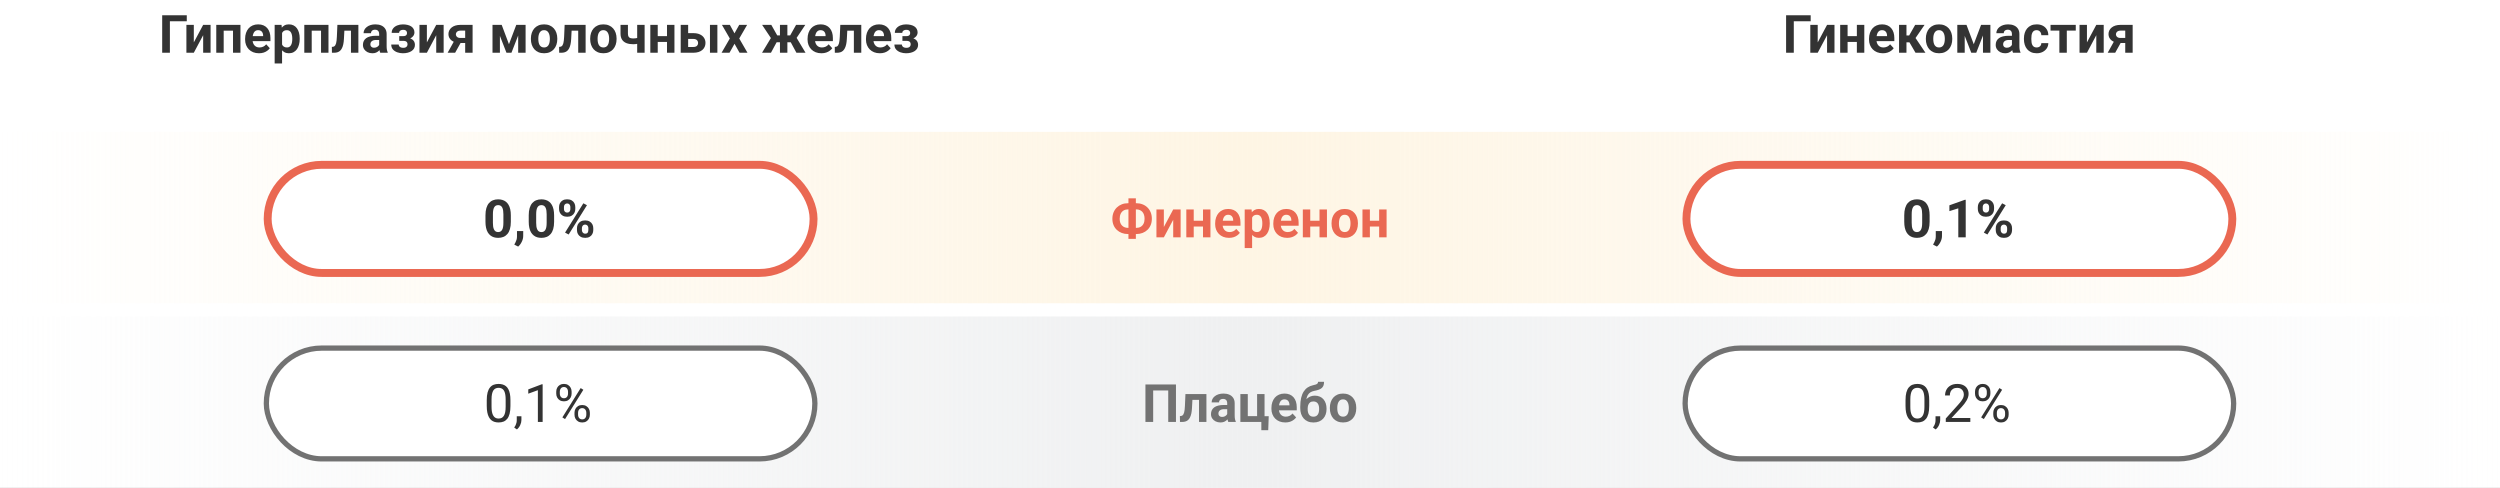 <svg width="948" height="185" viewBox="0 0 948 185" fill="none" xmlns="http://www.w3.org/2000/svg">
<rect x="0" y="0" width="948" height="185" fill="#808080" stroke="none"/>
<g clip-path="url(#clip0_3950_2887)">
<rect width="948" height="185" fill="white"/>
<rect y="50" width="948" height="65" fill="url(#paint0_linear_3950_2887)"/>
<rect y="120" width="948" height="65" fill="url(#paint1_linear_3950_2887)"/>
<rect x="101.5" y="62.5" width="207" height="41" rx="20.5" fill="white" stroke="#EA6852" stroke-width="3"/>
<rect x="639.5" y="62.5" width="207" height="41" rx="20.5" fill="white" stroke="#EA6852" stroke-width="3"/>
<rect x="101" y="132" width="208" height="42" rx="21" fill="white" stroke="#727272" stroke-width="2"/>
<rect x="639" y="132" width="208" height="42" rx="21" fill="white" stroke="#727272" stroke-width="2"/>
<path d="M70.828 5.781V8.076H64.422V20H61.502V5.781H70.828ZM73.494 16.074L77.039 9.434H79.852V20H77.039V13.35L73.494 20H70.682V9.434H73.494V16.074ZM89.129 9.434V11.641H84.012V9.434H89.129ZM84.822 9.434V20H82.01V9.434H84.822ZM91.18 9.434V20H88.357V9.434H91.18ZM98.211 20.195C97.391 20.195 96.655 20.065 96.004 19.805C95.353 19.538 94.799 19.17 94.344 18.701C93.894 18.232 93.549 17.689 93.309 17.07C93.068 16.445 92.947 15.781 92.947 15.078V14.688C92.947 13.887 93.061 13.154 93.289 12.49C93.517 11.826 93.842 11.25 94.266 10.762C94.695 10.273 95.216 9.899 95.828 9.639C96.44 9.372 97.13 9.238 97.898 9.238C98.647 9.238 99.311 9.362 99.891 9.609C100.47 9.857 100.955 10.208 101.346 10.664C101.743 11.12 102.042 11.667 102.244 12.305C102.446 12.936 102.547 13.639 102.547 14.414V15.586H94.148V13.711H99.783V13.496C99.783 13.105 99.712 12.757 99.568 12.451C99.432 12.139 99.223 11.891 98.943 11.709C98.663 11.527 98.305 11.435 97.869 11.435C97.498 11.435 97.179 11.517 96.912 11.68C96.645 11.842 96.427 12.07 96.258 12.363C96.095 12.656 95.971 13.001 95.887 13.398C95.809 13.789 95.769 14.219 95.769 14.688V15.078C95.769 15.501 95.828 15.892 95.945 16.25C96.069 16.608 96.242 16.917 96.463 17.178C96.691 17.438 96.964 17.64 97.283 17.783C97.609 17.926 97.977 17.998 98.387 17.998C98.894 17.998 99.367 17.9 99.803 17.705C100.245 17.503 100.626 17.201 100.945 16.797L102.312 18.281C102.091 18.6 101.788 18.906 101.404 19.199C101.027 19.492 100.571 19.733 100.037 19.922C99.503 20.104 98.894 20.195 98.211 20.195ZM106.961 11.465V24.062H104.148V9.434H106.756L106.961 11.465ZM113.65 14.6V14.805C113.65 15.573 113.559 16.286 113.377 16.943C113.201 17.601 112.941 18.174 112.596 18.662C112.251 19.144 111.821 19.521 111.307 19.795C110.799 20.062 110.213 20.195 109.549 20.195C108.904 20.195 108.344 20.065 107.869 19.805C107.394 19.544 106.993 19.18 106.668 18.711C106.349 18.236 106.092 17.686 105.896 17.061C105.701 16.436 105.551 15.765 105.447 15.049V14.512C105.551 13.743 105.701 13.04 105.896 12.402C106.092 11.758 106.349 11.201 106.668 10.732C106.993 10.257 107.391 9.889 107.859 9.629C108.335 9.368 108.891 9.238 109.529 9.238C110.2 9.238 110.789 9.365 111.297 9.619C111.811 9.873 112.241 10.238 112.586 10.713C112.938 11.188 113.201 11.755 113.377 12.412C113.559 13.07 113.65 13.799 113.65 14.6ZM110.828 14.805V14.6C110.828 14.15 110.789 13.737 110.711 13.359C110.639 12.975 110.522 12.64 110.359 12.354C110.203 12.067 109.995 11.846 109.734 11.69C109.48 11.527 109.171 11.445 108.807 11.445C108.423 11.445 108.094 11.507 107.82 11.631C107.553 11.755 107.335 11.934 107.166 12.168C106.997 12.402 106.87 12.682 106.785 13.008C106.701 13.333 106.648 13.701 106.629 14.111V15.469C106.661 15.95 106.753 16.384 106.902 16.768C107.052 17.145 107.283 17.445 107.596 17.666C107.908 17.887 108.318 17.998 108.826 17.998C109.197 17.998 109.51 17.917 109.764 17.754C110.018 17.585 110.223 17.354 110.379 17.061C110.542 16.768 110.656 16.429 110.721 16.045C110.792 15.661 110.828 15.247 110.828 14.805ZM122.508 9.434V11.641H117.391V9.434H122.508ZM118.201 9.434V20H115.389V9.434H118.201ZM124.559 9.434V20H121.736V9.434H124.559ZM133.836 9.434V11.641H128.641V9.434H133.836ZM135.896 9.434V20H133.084V9.434H135.896ZM127.938 9.434H130.701L130.418 14.766C130.379 15.527 130.298 16.198 130.174 16.777C130.05 17.357 129.884 17.852 129.676 18.262C129.474 18.672 129.23 19.007 128.943 19.268C128.663 19.521 128.335 19.707 127.957 19.824C127.586 19.941 127.176 20 126.727 20H125.867L125.838 17.783L126.199 17.744C126.408 17.725 126.59 17.666 126.746 17.568C126.909 17.464 127.046 17.318 127.156 17.129C127.273 16.934 127.371 16.689 127.449 16.396C127.527 16.097 127.589 15.745 127.635 15.342C127.687 14.938 127.723 14.473 127.742 13.945L127.938 9.434ZM143.777 17.617V12.91C143.777 12.572 143.722 12.282 143.611 12.041C143.501 11.794 143.328 11.602 143.094 11.465C142.866 11.328 142.57 11.26 142.205 11.26C141.893 11.26 141.622 11.315 141.395 11.426C141.167 11.53 140.991 11.683 140.867 11.885C140.743 12.08 140.682 12.311 140.682 12.578H137.869C137.869 12.129 137.973 11.703 138.182 11.299C138.39 10.895 138.693 10.54 139.09 10.234C139.487 9.922 139.959 9.678 140.506 9.502C141.059 9.326 141.678 9.238 142.361 9.238C143.182 9.238 143.911 9.375 144.549 9.648C145.187 9.922 145.688 10.332 146.053 10.879C146.424 11.426 146.609 12.109 146.609 12.93V17.451C146.609 18.031 146.645 18.506 146.717 18.877C146.788 19.241 146.893 19.561 147.029 19.834V20H144.188C144.051 19.713 143.947 19.355 143.875 18.926C143.81 18.49 143.777 18.053 143.777 17.617ZM144.148 13.565L144.168 15.156H142.596C142.225 15.156 141.902 15.199 141.629 15.283C141.355 15.368 141.131 15.488 140.955 15.645C140.779 15.794 140.649 15.97 140.564 16.172C140.486 16.374 140.447 16.595 140.447 16.836C140.447 17.077 140.503 17.295 140.613 17.49C140.724 17.679 140.883 17.829 141.092 17.939C141.3 18.044 141.544 18.096 141.824 18.096C142.247 18.096 142.615 18.011 142.928 17.842C143.24 17.672 143.481 17.464 143.65 17.217C143.826 16.969 143.917 16.735 143.924 16.514L144.666 17.705C144.562 17.972 144.419 18.249 144.236 18.535C144.061 18.822 143.836 19.092 143.562 19.346C143.289 19.593 142.96 19.798 142.576 19.961C142.192 20.117 141.736 20.195 141.209 20.195C140.538 20.195 139.93 20.062 139.383 19.795C138.842 19.521 138.413 19.147 138.094 18.672C137.781 18.19 137.625 17.643 137.625 17.031C137.625 16.478 137.729 15.986 137.938 15.557C138.146 15.127 138.452 14.766 138.855 14.473C139.266 14.173 139.777 13.949 140.389 13.799C141.001 13.643 141.71 13.565 142.518 13.565H144.148ZM153.484 14.961H151.395V13.701H152.889C153.24 13.701 153.52 13.652 153.729 13.555C153.943 13.457 154.096 13.32 154.188 13.145C154.285 12.962 154.334 12.757 154.334 12.529C154.334 12.328 154.292 12.135 154.207 11.953C154.129 11.764 153.986 11.611 153.777 11.494C153.576 11.37 153.289 11.309 152.918 11.309C152.612 11.309 152.339 11.354 152.098 11.445C151.863 11.537 151.678 11.67 151.541 11.846C151.411 12.015 151.346 12.22 151.346 12.461H148.523C148.523 11.79 148.715 11.217 149.1 10.742C149.484 10.26 149.998 9.893 150.643 9.639C151.287 9.378 151.993 9.248 152.762 9.248C153.432 9.248 154.038 9.316 154.578 9.453C155.118 9.583 155.581 9.779 155.965 10.039C156.349 10.3 156.642 10.622 156.844 11.006C157.052 11.383 157.156 11.823 157.156 12.324C157.156 12.682 157.072 13.021 156.902 13.34C156.733 13.659 156.489 13.942 156.17 14.19C155.851 14.43 155.464 14.619 155.008 14.756C154.559 14.893 154.051 14.961 153.484 14.961ZM151.395 14.258H153.484C154.116 14.258 154.669 14.32 155.145 14.443C155.626 14.56 156.03 14.736 156.355 14.971C156.681 15.205 156.925 15.495 157.088 15.84C157.257 16.178 157.342 16.569 157.342 17.012C157.342 17.513 157.231 17.962 157.01 18.359C156.788 18.75 156.473 19.082 156.062 19.355C155.652 19.629 155.167 19.837 154.607 19.98C154.048 20.124 153.432 20.195 152.762 20.195C152.046 20.195 151.349 20.078 150.672 19.844C149.995 19.609 149.438 19.248 149.002 18.76C148.572 18.271 148.357 17.643 148.357 16.875H151.18C151.18 17.096 151.245 17.305 151.375 17.5C151.505 17.695 151.701 17.852 151.961 17.969C152.221 18.079 152.544 18.135 152.928 18.135C153.312 18.135 153.621 18.073 153.855 17.949C154.09 17.826 154.259 17.663 154.363 17.461C154.474 17.253 154.529 17.038 154.529 16.816C154.529 16.504 154.467 16.25 154.344 16.055C154.227 15.859 154.044 15.716 153.797 15.625C153.556 15.534 153.253 15.488 152.889 15.488H151.395V14.258ZM161.873 16.074L165.418 9.434H168.23V20H165.418V13.35L161.873 20H159.061V9.434H161.873V16.074ZM172.674 14.727H175.525L172.586 20H169.744L172.674 14.727ZM174.568 9.434H179.207V20H176.395V11.611H174.568C174.184 11.611 173.865 11.683 173.611 11.826C173.357 11.963 173.169 12.142 173.045 12.363C172.928 12.578 172.869 12.8 172.869 13.027C172.869 13.249 172.928 13.463 173.045 13.672C173.162 13.88 173.344 14.053 173.592 14.19C173.839 14.326 174.148 14.395 174.52 14.395H177.439V16.309H174.52C173.823 16.309 173.198 16.224 172.645 16.055C172.098 15.885 171.629 15.651 171.238 15.352C170.854 15.046 170.558 14.691 170.35 14.287C170.148 13.877 170.047 13.428 170.047 12.94C170.047 12.432 170.151 11.966 170.359 11.543C170.568 11.12 170.867 10.749 171.258 10.43C171.648 10.111 172.12 9.867 172.674 9.697C173.234 9.521 173.865 9.434 174.568 9.434ZM192.996 16.768L195.77 9.434H198.064L193.943 20H192.049L187.947 9.434H190.242L192.996 16.768ZM189.568 9.434V20H186.756V9.434H189.568ZM196.492 20V9.434H199.305V20H196.492ZM201.316 14.824V14.619C201.316 13.844 201.427 13.132 201.648 12.48C201.87 11.823 202.192 11.253 202.615 10.771C203.038 10.29 203.559 9.915 204.178 9.648C204.796 9.375 205.506 9.238 206.307 9.238C207.107 9.238 207.82 9.375 208.445 9.648C209.07 9.915 209.594 10.29 210.018 10.771C210.447 11.253 210.773 11.823 210.994 12.48C211.215 13.132 211.326 13.844 211.326 14.619V14.824C211.326 15.592 211.215 16.305 210.994 16.963C210.773 17.614 210.447 18.184 210.018 18.672C209.594 19.154 209.074 19.528 208.455 19.795C207.837 20.062 207.127 20.195 206.326 20.195C205.525 20.195 204.812 20.062 204.188 19.795C203.569 19.528 203.045 19.154 202.615 18.672C202.192 18.184 201.87 17.614 201.648 16.963C201.427 16.305 201.316 15.592 201.316 14.824ZM204.129 14.619V14.824C204.129 15.267 204.168 15.68 204.246 16.064C204.324 16.449 204.448 16.787 204.617 17.08C204.793 17.366 205.021 17.591 205.301 17.754C205.581 17.917 205.923 17.998 206.326 17.998C206.717 17.998 207.052 17.917 207.332 17.754C207.612 17.591 207.837 17.366 208.006 17.08C208.175 16.787 208.299 16.449 208.377 16.064C208.462 15.68 208.504 15.267 208.504 14.824V14.619C208.504 14.19 208.462 13.786 208.377 13.408C208.299 13.024 208.172 12.685 207.996 12.393C207.827 12.093 207.602 11.859 207.322 11.69C207.042 11.52 206.704 11.435 206.307 11.435C205.91 11.435 205.571 11.52 205.291 11.69C205.018 11.859 204.793 12.093 204.617 12.393C204.448 12.685 204.324 13.024 204.246 13.408C204.168 13.786 204.129 14.19 204.129 14.619ZM220.008 9.434V11.641H214.812V9.434H220.008ZM222.068 9.434V20H219.256V9.434H222.068ZM214.109 9.434H216.873L216.59 14.766C216.551 15.527 216.469 16.198 216.346 16.777C216.222 17.357 216.056 17.852 215.848 18.262C215.646 18.672 215.402 19.007 215.115 19.268C214.835 19.521 214.507 19.707 214.129 19.824C213.758 19.941 213.348 20 212.898 20H212.039L212.01 17.783L212.371 17.744C212.579 17.725 212.762 17.666 212.918 17.568C213.081 17.464 213.217 17.318 213.328 17.129C213.445 16.934 213.543 16.689 213.621 16.396C213.699 16.097 213.761 15.745 213.807 15.342C213.859 14.938 213.895 14.473 213.914 13.945L214.109 9.434ZM223.797 14.824V14.619C223.797 13.844 223.908 13.132 224.129 12.48C224.35 11.823 224.673 11.253 225.096 10.771C225.519 10.29 226.04 9.915 226.658 9.648C227.277 9.375 227.986 9.238 228.787 9.238C229.588 9.238 230.301 9.375 230.926 9.648C231.551 9.915 232.075 10.29 232.498 10.771C232.928 11.253 233.253 11.823 233.475 12.48C233.696 13.132 233.807 13.844 233.807 14.619V14.824C233.807 15.592 233.696 16.305 233.475 16.963C233.253 17.614 232.928 18.184 232.498 18.672C232.075 19.154 231.554 19.528 230.936 19.795C230.317 20.062 229.607 20.195 228.807 20.195C228.006 20.195 227.293 20.062 226.668 19.795C226.049 19.528 225.525 19.154 225.096 18.672C224.673 18.184 224.35 17.614 224.129 16.963C223.908 16.305 223.797 15.592 223.797 14.824ZM226.609 14.619V14.824C226.609 15.267 226.648 15.68 226.727 16.064C226.805 16.449 226.928 16.787 227.098 17.08C227.273 17.366 227.501 17.591 227.781 17.754C228.061 17.917 228.403 17.998 228.807 17.998C229.197 17.998 229.533 17.917 229.812 17.754C230.092 17.591 230.317 17.366 230.486 17.08C230.656 16.787 230.779 16.449 230.857 16.064C230.942 15.68 230.984 15.267 230.984 14.824V14.619C230.984 14.19 230.942 13.786 230.857 13.408C230.779 13.024 230.652 12.685 230.477 12.393C230.307 12.093 230.083 11.859 229.803 11.69C229.523 11.52 229.184 11.435 228.787 11.435C228.39 11.435 228.051 11.52 227.771 11.69C227.498 11.859 227.273 12.093 227.098 12.393C226.928 12.685 226.805 13.024 226.727 13.408C226.648 13.786 226.609 14.19 226.609 14.619ZM244.441 9.434V20H241.619V9.434H244.441ZM243.113 13.955V16.152C242.898 16.263 242.622 16.367 242.283 16.465C241.945 16.562 241.587 16.641 241.209 16.699C240.838 16.751 240.493 16.777 240.174 16.777C239.158 16.777 238.286 16.637 237.557 16.357C236.834 16.078 236.277 15.638 235.887 15.039C235.496 14.44 235.301 13.672 235.301 12.734V9.424H238.113V12.734C238.113 13.21 238.185 13.584 238.328 13.857C238.471 14.124 238.693 14.313 238.992 14.424C239.298 14.528 239.692 14.58 240.174 14.58C240.512 14.58 240.841 14.554 241.16 14.502C241.479 14.45 241.798 14.378 242.117 14.287C242.436 14.196 242.768 14.085 243.113 13.955ZM253.846 13.701V15.889H248.475V13.701H253.846ZM249.412 9.434V20H246.6V9.434H249.412ZM255.75 9.434V20H252.928V9.434H255.75ZM259.881 12.568H262.947C263.911 12.568 264.731 12.728 265.408 13.047C266.092 13.359 266.613 13.796 266.971 14.355C267.335 14.915 267.518 15.563 267.518 16.299C267.518 16.833 267.413 17.328 267.205 17.783C267.003 18.232 266.707 18.623 266.316 18.955C265.926 19.287 265.447 19.544 264.881 19.727C264.314 19.909 263.67 20 262.947 20H258.123V9.434H260.945V17.812H262.947C263.37 17.812 263.709 17.744 263.963 17.607C264.223 17.464 264.412 17.279 264.529 17.051C264.653 16.823 264.715 16.576 264.715 16.309C264.715 16.029 264.653 15.775 264.529 15.547C264.412 15.312 264.223 15.124 263.963 14.98C263.709 14.837 263.37 14.766 262.947 14.766H259.881V12.568ZM272.029 9.434V20H269.217V9.434H272.029ZM276.766 9.434L278.514 12.646L280.311 9.434H283.309L280.32 14.6L283.445 20H280.438L278.533 16.602L276.629 20H273.621L276.746 14.6L273.758 9.434H276.766ZM293.387 16.016L288.992 9.434H292.479L294.725 13.418H296.746L296.404 16.016H293.387ZM294.764 15.537L292.352 20H288.963L292.469 14.18L294.764 15.537ZM298.572 9.434V20H295.76V9.434H298.572ZM305.369 9.434L300.975 16.016H297.957L297.615 13.418H299.637L301.873 9.434H305.369ZM302 20L299.588 15.537L301.971 14.18L305.457 20H302ZM311.492 20.195C310.672 20.195 309.936 20.065 309.285 19.805C308.634 19.538 308.081 19.17 307.625 18.701C307.176 18.232 306.831 17.689 306.59 17.07C306.349 16.445 306.229 15.781 306.229 15.078V14.688C306.229 13.887 306.342 13.154 306.57 12.49C306.798 11.826 307.124 11.25 307.547 10.762C307.977 10.273 308.497 9.899 309.109 9.639C309.721 9.372 310.411 9.238 311.18 9.238C311.928 9.238 312.592 9.362 313.172 9.609C313.751 9.857 314.236 10.208 314.627 10.664C315.024 11.12 315.324 11.667 315.525 12.305C315.727 12.936 315.828 13.639 315.828 14.414V15.586H307.43V13.711H313.064V13.496C313.064 13.105 312.993 12.757 312.85 12.451C312.713 12.139 312.505 11.891 312.225 11.709C311.945 11.527 311.587 11.435 311.15 11.435C310.779 11.435 310.46 11.517 310.193 11.68C309.926 11.842 309.708 12.07 309.539 12.363C309.376 12.656 309.253 13.001 309.168 13.398C309.09 13.789 309.051 14.219 309.051 14.688V15.078C309.051 15.501 309.109 15.892 309.227 16.25C309.35 16.608 309.523 16.917 309.744 17.178C309.972 17.438 310.245 17.64 310.564 17.783C310.89 17.926 311.258 17.998 311.668 17.998C312.176 17.998 312.648 17.9 313.084 17.705C313.527 17.503 313.908 17.201 314.227 16.797L315.594 18.281C315.372 18.6 315.07 18.906 314.686 19.199C314.308 19.492 313.852 19.733 313.318 19.922C312.785 20.104 312.176 20.195 311.492 20.195ZM324.539 9.434V11.641H319.344V9.434H324.539ZM326.6 9.434V20H323.787V9.434H326.6ZM318.641 9.434H321.404L321.121 14.766C321.082 15.527 321.001 16.198 320.877 16.777C320.753 17.357 320.587 17.852 320.379 18.262C320.177 18.672 319.933 19.007 319.646 19.268C319.367 19.521 319.038 19.707 318.66 19.824C318.289 19.941 317.879 20 317.43 20H316.57L316.541 17.783L316.902 17.744C317.111 17.725 317.293 17.666 317.449 17.568C317.612 17.464 317.749 17.318 317.859 17.129C317.977 16.934 318.074 16.689 318.152 16.396C318.23 16.097 318.292 15.745 318.338 15.342C318.39 14.938 318.426 14.473 318.445 13.945L318.641 9.434ZM333.641 20.195C332.82 20.195 332.085 20.065 331.434 19.805C330.783 19.538 330.229 19.17 329.773 18.701C329.324 18.232 328.979 17.689 328.738 17.07C328.497 16.445 328.377 15.781 328.377 15.078V14.688C328.377 13.887 328.491 13.154 328.719 12.49C328.947 11.826 329.272 11.25 329.695 10.762C330.125 10.273 330.646 9.899 331.258 9.639C331.87 9.372 332.56 9.238 333.328 9.238C334.077 9.238 334.741 9.362 335.32 9.609C335.9 9.857 336.385 10.208 336.775 10.664C337.173 11.12 337.472 11.667 337.674 12.305C337.876 12.936 337.977 13.639 337.977 14.414V15.586H329.578V13.711H335.213V13.496C335.213 13.105 335.141 12.757 334.998 12.451C334.861 12.139 334.653 11.891 334.373 11.709C334.093 11.527 333.735 11.435 333.299 11.435C332.928 11.435 332.609 11.517 332.342 11.68C332.075 11.842 331.857 12.07 331.688 12.363C331.525 12.656 331.401 13.001 331.316 13.398C331.238 13.789 331.199 14.219 331.199 14.688V15.078C331.199 15.501 331.258 15.892 331.375 16.25C331.499 16.608 331.671 16.917 331.893 17.178C332.12 17.438 332.394 17.64 332.713 17.783C333.038 17.926 333.406 17.998 333.816 17.998C334.324 17.998 334.796 17.9 335.232 17.705C335.675 17.503 336.056 17.201 336.375 16.797L337.742 18.281C337.521 18.6 337.218 18.906 336.834 19.199C336.456 19.492 336.001 19.733 335.467 19.922C334.933 20.104 334.324 20.195 333.641 20.195ZM344.285 14.961H342.195V13.701H343.689C344.041 13.701 344.321 13.652 344.529 13.555C344.744 13.457 344.897 13.32 344.988 13.145C345.086 12.962 345.135 12.757 345.135 12.529C345.135 12.328 345.092 12.135 345.008 11.953C344.93 11.764 344.786 11.611 344.578 11.494C344.376 11.37 344.09 11.309 343.719 11.309C343.413 11.309 343.139 11.354 342.898 11.445C342.664 11.537 342.479 11.67 342.342 11.846C342.212 12.015 342.146 12.22 342.146 12.461H339.324C339.324 11.79 339.516 11.217 339.9 10.742C340.285 10.26 340.799 9.893 341.443 9.639C342.088 9.378 342.794 9.248 343.562 9.248C344.233 9.248 344.839 9.316 345.379 9.453C345.919 9.583 346.382 9.779 346.766 10.039C347.15 10.3 347.443 10.622 347.645 11.006C347.853 11.383 347.957 11.823 347.957 12.324C347.957 12.682 347.872 13.021 347.703 13.34C347.534 13.659 347.29 13.942 346.971 14.19C346.652 14.43 346.264 14.619 345.809 14.756C345.359 14.893 344.852 14.961 344.285 14.961ZM342.195 14.258H344.285C344.917 14.258 345.47 14.32 345.945 14.443C346.427 14.56 346.831 14.736 347.156 14.971C347.482 15.205 347.726 15.495 347.889 15.84C348.058 16.178 348.143 16.569 348.143 17.012C348.143 17.513 348.032 17.962 347.811 18.359C347.589 18.75 347.273 19.082 346.863 19.355C346.453 19.629 345.968 19.837 345.408 19.98C344.848 20.124 344.233 20.195 343.562 20.195C342.846 20.195 342.15 20.078 341.473 19.844C340.796 19.609 340.239 19.248 339.803 18.76C339.373 18.271 339.158 17.643 339.158 16.875H341.98C341.98 17.096 342.046 17.305 342.176 17.5C342.306 17.695 342.501 17.852 342.762 17.969C343.022 18.079 343.344 18.135 343.729 18.135C344.113 18.135 344.422 18.073 344.656 17.949C344.891 17.826 345.06 17.663 345.164 17.461C345.275 17.253 345.33 17.038 345.33 16.816C345.33 16.504 345.268 16.25 345.145 16.055C345.027 15.859 344.845 15.716 344.598 15.625C344.357 15.534 344.054 15.488 343.689 15.488H342.195V14.258Z" fill="#333333"/>
<path d="M193.709 81.641V84.102C193.709 85.169 193.595 86.091 193.367 86.865C193.139 87.633 192.811 88.265 192.381 88.76C191.958 89.248 191.453 89.609 190.867 89.844C190.281 90.078 189.63 90.195 188.914 90.195C188.341 90.195 187.807 90.124 187.312 89.981C186.818 89.831 186.372 89.6 185.975 89.287C185.584 88.975 185.245 88.581 184.959 88.106C184.679 87.624 184.464 87.051 184.314 86.387C184.165 85.723 184.09 84.961 184.09 84.102V81.641C184.09 80.573 184.204 79.658 184.432 78.897C184.666 78.128 184.995 77.5 185.418 77.012C185.848 76.523 186.355 76.165 186.941 75.938C187.527 75.703 188.178 75.586 188.895 75.586C189.467 75.586 189.998 75.661 190.486 75.811C190.981 75.954 191.427 76.178 191.824 76.484C192.221 76.79 192.56 77.184 192.84 77.666C193.12 78.141 193.335 78.711 193.484 79.375C193.634 80.033 193.709 80.788 193.709 81.641ZM190.887 84.473V81.26C190.887 80.745 190.857 80.296 190.799 79.912C190.747 79.528 190.665 79.203 190.555 78.936C190.444 78.662 190.307 78.441 190.145 78.272C189.982 78.102 189.796 77.978 189.588 77.9C189.38 77.822 189.148 77.783 188.895 77.783C188.576 77.783 188.292 77.845 188.045 77.969C187.804 78.092 187.599 78.291 187.43 78.564C187.26 78.831 187.13 79.189 187.039 79.639C186.954 80.081 186.912 80.622 186.912 81.26V84.473C186.912 84.987 186.938 85.439 186.99 85.83C187.049 86.221 187.133 86.556 187.244 86.836C187.361 87.109 187.498 87.334 187.654 87.51C187.817 87.679 188.003 87.803 188.211 87.881C188.426 87.959 188.66 87.998 188.914 87.998C189.227 87.998 189.503 87.936 189.744 87.812C189.992 87.682 190.2 87.481 190.369 87.207C190.545 86.927 190.675 86.562 190.76 86.113C190.844 85.664 190.887 85.117 190.887 84.473ZM198.406 87.627L198.396 89.512C198.396 90.234 198.214 90.963 197.85 91.699C197.492 92.435 197.036 93.037 196.482 93.506L195.018 92.754C195.18 92.454 195.34 92.155 195.496 91.856C195.652 91.556 195.783 91.227 195.887 90.869C195.991 90.511 196.043 90.104 196.043 89.648V87.627H198.406ZM210.115 81.641V84.102C210.115 85.169 210.001 86.091 209.773 86.865C209.546 87.633 209.217 88.265 208.787 88.76C208.364 89.248 207.859 89.609 207.273 89.844C206.688 90.078 206.036 90.195 205.32 90.195C204.747 90.195 204.214 90.124 203.719 89.981C203.224 89.831 202.778 89.6 202.381 89.287C201.99 88.975 201.652 88.581 201.365 88.106C201.085 87.624 200.87 87.051 200.721 86.387C200.571 85.723 200.496 84.961 200.496 84.102V81.641C200.496 80.573 200.61 79.658 200.838 78.897C201.072 78.128 201.401 77.5 201.824 77.012C202.254 76.523 202.762 76.165 203.348 75.938C203.934 75.703 204.585 75.586 205.301 75.586C205.874 75.586 206.404 75.661 206.893 75.811C207.387 75.954 207.833 76.178 208.23 76.484C208.628 76.79 208.966 77.184 209.246 77.666C209.526 78.141 209.741 78.711 209.891 79.375C210.04 80.033 210.115 80.788 210.115 81.641ZM207.293 84.473V81.26C207.293 80.745 207.264 80.296 207.205 79.912C207.153 79.528 207.072 79.203 206.961 78.936C206.85 78.662 206.714 78.441 206.551 78.272C206.388 78.102 206.202 77.978 205.994 77.9C205.786 77.822 205.555 77.783 205.301 77.783C204.982 77.783 204.699 77.845 204.451 77.969C204.21 78.092 204.005 78.291 203.836 78.564C203.667 78.831 203.536 79.189 203.445 79.639C203.361 80.081 203.318 80.622 203.318 81.26V84.473C203.318 84.987 203.344 85.439 203.396 85.83C203.455 86.221 203.54 86.556 203.65 86.836C203.768 87.109 203.904 87.334 204.061 87.51C204.223 87.679 204.409 87.803 204.617 87.881C204.832 87.959 205.066 87.998 205.32 87.998C205.633 87.998 205.91 87.936 206.15 87.812C206.398 87.682 206.606 87.481 206.775 87.207C206.951 86.927 207.081 86.562 207.166 86.113C207.251 85.664 207.293 85.117 207.293 84.473ZM211.99 79.268V78.516C211.99 77.975 212.107 77.484 212.342 77.041C212.576 76.598 212.921 76.243 213.377 75.977C213.833 75.71 214.393 75.576 215.057 75.576C215.74 75.576 216.31 75.71 216.766 75.977C217.228 76.243 217.573 76.598 217.801 77.041C218.035 77.484 218.152 77.975 218.152 78.516V79.268C218.152 79.795 218.035 80.28 217.801 80.723C217.573 81.165 217.231 81.52 216.775 81.787C216.32 82.054 215.757 82.188 215.086 82.188C214.409 82.188 213.839 82.054 213.377 81.787C212.921 81.52 212.576 81.165 212.342 80.723C212.107 80.28 211.99 79.795 211.99 79.268ZM213.855 78.516V79.268C213.855 79.495 213.898 79.713 213.982 79.922C214.074 80.124 214.21 80.29 214.393 80.42C214.581 80.544 214.809 80.606 215.076 80.606C215.356 80.606 215.584 80.544 215.76 80.42C215.936 80.29 216.066 80.124 216.15 79.922C216.235 79.713 216.277 79.495 216.277 79.268V78.516C216.277 78.275 216.232 78.053 216.141 77.852C216.056 77.643 215.923 77.477 215.74 77.353C215.564 77.223 215.337 77.158 215.057 77.158C214.796 77.158 214.575 77.223 214.393 77.353C214.21 77.477 214.074 77.643 213.982 77.852C213.898 78.053 213.855 78.275 213.855 78.516ZM218.787 87.266V86.514C218.787 85.98 218.904 85.492 219.139 85.049C219.38 84.606 219.728 84.251 220.184 83.984C220.646 83.717 221.212 83.584 221.883 83.584C222.56 83.584 223.126 83.717 223.582 83.984C224.038 84.251 224.383 84.606 224.617 85.049C224.852 85.492 224.969 85.98 224.969 86.514V87.266C224.969 87.799 224.852 88.288 224.617 88.731C224.389 89.173 224.048 89.528 223.592 89.795C223.136 90.062 222.573 90.195 221.902 90.195C221.225 90.195 220.656 90.062 220.193 89.795C219.731 89.528 219.38 89.173 219.139 88.731C218.904 88.288 218.787 87.799 218.787 87.266ZM220.662 86.514V87.266C220.662 87.5 220.714 87.721 220.818 87.93C220.923 88.138 221.066 88.304 221.248 88.428C221.437 88.551 221.655 88.613 221.902 88.613C222.215 88.613 222.459 88.551 222.635 88.428C222.811 88.304 222.931 88.138 222.996 87.93C223.068 87.721 223.104 87.5 223.104 87.266V86.514C223.104 86.279 223.058 86.061 222.967 85.859C222.876 85.651 222.739 85.485 222.557 85.361C222.381 85.231 222.156 85.166 221.883 85.166C221.609 85.166 221.382 85.231 221.199 85.361C221.023 85.485 220.89 85.651 220.799 85.859C220.708 86.061 220.662 86.279 220.662 86.514ZM222.576 77.812L215.633 88.926L214.266 88.203L221.209 77.09L222.576 77.812Z" fill="#333333"/>
<path d="M731.709 81.641V84.102C731.709 85.169 731.595 86.091 731.367 86.865C731.139 87.633 730.811 88.265 730.381 88.76C729.958 89.248 729.453 89.609 728.867 89.844C728.281 90.078 727.63 90.195 726.914 90.195C726.341 90.195 725.807 90.124 725.312 89.981C724.818 89.831 724.372 89.6 723.975 89.287C723.584 88.975 723.245 88.581 722.959 88.106C722.679 87.624 722.464 87.051 722.314 86.387C722.165 85.723 722.09 84.961 722.09 84.102V81.641C722.09 80.573 722.204 79.658 722.432 78.897C722.666 78.128 722.995 77.5 723.418 77.012C723.848 76.523 724.355 76.165 724.941 75.938C725.527 75.703 726.178 75.586 726.895 75.586C727.467 75.586 727.998 75.661 728.486 75.811C728.981 75.954 729.427 76.178 729.824 76.484C730.221 76.79 730.56 77.184 730.84 77.666C731.12 78.141 731.335 78.711 731.484 79.375C731.634 80.033 731.709 80.788 731.709 81.641ZM728.887 84.473V81.26C728.887 80.745 728.857 80.296 728.799 79.912C728.747 79.528 728.665 79.203 728.555 78.936C728.444 78.662 728.307 78.441 728.145 78.272C727.982 78.102 727.796 77.978 727.588 77.9C727.38 77.822 727.148 77.783 726.895 77.783C726.576 77.783 726.292 77.845 726.045 77.969C725.804 78.092 725.599 78.291 725.43 78.564C725.26 78.831 725.13 79.189 725.039 79.639C724.954 80.081 724.912 80.622 724.912 81.26V84.473C724.912 84.987 724.938 85.439 724.99 85.83C725.049 86.221 725.133 86.556 725.244 86.836C725.361 87.109 725.498 87.334 725.654 87.51C725.817 87.679 726.003 87.803 726.211 87.881C726.426 87.959 726.66 87.998 726.914 87.998C727.227 87.998 727.503 87.936 727.744 87.812C727.992 87.682 728.2 87.481 728.369 87.207C728.545 86.927 728.675 86.562 728.76 86.113C728.844 85.664 728.887 85.117 728.887 84.473ZM736.406 87.627L736.396 89.512C736.396 90.234 736.214 90.963 735.85 91.699C735.492 92.435 735.036 93.037 734.482 93.506L733.018 92.754C733.18 92.454 733.34 92.155 733.496 91.856C733.652 91.556 733.783 91.227 733.887 90.869C733.991 90.511 734.043 90.104 734.043 89.648V87.627H736.406ZM745.4 75.752V90H742.588V78.994L739.209 80.068V77.852L745.098 75.752H745.4ZM749.99 79.268V78.516C749.99 77.975 750.107 77.484 750.342 77.041C750.576 76.598 750.921 76.243 751.377 75.977C751.833 75.71 752.393 75.576 753.057 75.576C753.74 75.576 754.31 75.71 754.766 75.977C755.228 76.243 755.573 76.598 755.801 77.041C756.035 77.484 756.152 77.975 756.152 78.516V79.268C756.152 79.795 756.035 80.28 755.801 80.723C755.573 81.165 755.231 81.52 754.775 81.787C754.32 82.054 753.757 82.188 753.086 82.188C752.409 82.188 751.839 82.054 751.377 81.787C750.921 81.52 750.576 81.165 750.342 80.723C750.107 80.28 749.99 79.795 749.99 79.268ZM751.855 78.516V79.268C751.855 79.495 751.898 79.713 751.982 79.922C752.074 80.124 752.21 80.29 752.393 80.42C752.581 80.544 752.809 80.606 753.076 80.606C753.356 80.606 753.584 80.544 753.76 80.42C753.936 80.29 754.066 80.124 754.15 79.922C754.235 79.713 754.277 79.495 754.277 79.268V78.516C754.277 78.275 754.232 78.053 754.141 77.852C754.056 77.643 753.923 77.477 753.74 77.353C753.564 77.223 753.337 77.158 753.057 77.158C752.796 77.158 752.575 77.223 752.393 77.353C752.21 77.477 752.074 77.643 751.982 77.852C751.898 78.053 751.855 78.275 751.855 78.516ZM756.787 87.266V86.514C756.787 85.98 756.904 85.492 757.139 85.049C757.38 84.606 757.728 84.251 758.184 83.984C758.646 83.717 759.212 83.584 759.883 83.584C760.56 83.584 761.126 83.717 761.582 83.984C762.038 84.251 762.383 84.606 762.617 85.049C762.852 85.492 762.969 85.98 762.969 86.514V87.266C762.969 87.799 762.852 88.288 762.617 88.731C762.389 89.173 762.048 89.528 761.592 89.795C761.136 90.062 760.573 90.195 759.902 90.195C759.225 90.195 758.656 90.062 758.193 89.795C757.731 89.528 757.38 89.173 757.139 88.731C756.904 88.288 756.787 87.799 756.787 87.266ZM758.662 86.514V87.266C758.662 87.5 758.714 87.721 758.818 87.93C758.923 88.138 759.066 88.304 759.248 88.428C759.437 88.551 759.655 88.613 759.902 88.613C760.215 88.613 760.459 88.551 760.635 88.428C760.811 88.304 760.931 88.138 760.996 87.93C761.068 87.721 761.104 87.5 761.104 87.266V86.514C761.104 86.279 761.058 86.061 760.967 85.859C760.876 85.651 760.739 85.485 760.557 85.361C760.381 85.231 760.156 85.166 759.883 85.166C759.609 85.166 759.382 85.231 759.199 85.361C759.023 85.485 758.89 85.651 758.799 85.859C758.708 86.061 758.662 86.279 758.662 86.514ZM760.576 77.812L753.633 88.926L752.266 88.203L759.209 77.09L760.576 77.812Z" fill="#333333"/>
<path d="M427.73 77.061H430.895C431.741 77.061 432.522 77.201 433.238 77.481C433.954 77.754 434.576 78.151 435.104 78.672C435.637 79.186 436.051 79.808 436.344 80.537C436.637 81.26 436.783 82.067 436.783 82.959C436.783 83.831 436.637 84.626 436.344 85.342C436.051 86.051 435.637 86.66 435.104 87.168C434.576 87.676 433.954 88.066 433.238 88.34C432.522 88.613 431.741 88.75 430.895 88.75H427.73C426.878 88.75 426.093 88.613 425.377 88.34C424.661 88.066 424.036 87.679 423.502 87.178C422.968 86.67 422.551 86.061 422.252 85.352C421.959 84.642 421.812 83.851 421.812 82.978C421.812 82.087 421.959 81.279 422.252 80.557C422.551 79.828 422.968 79.203 423.502 78.682C424.036 78.161 424.661 77.76 425.377 77.481C426.093 77.201 426.878 77.061 427.73 77.061ZM427.73 79.404C427.105 79.404 426.555 79.541 426.08 79.814C425.605 80.088 425.237 80.492 424.977 81.025C424.716 81.553 424.586 82.204 424.586 82.978C424.586 83.538 424.661 84.033 424.811 84.463C424.967 84.886 425.185 85.241 425.465 85.527C425.745 85.814 426.077 86.032 426.461 86.182C426.845 86.331 427.268 86.406 427.73 86.406H430.914C431.533 86.406 432.073 86.273 432.535 86.006C433.004 85.739 433.368 85.348 433.629 84.834C433.889 84.32 434.02 83.695 434.02 82.959C434.02 82.38 433.945 81.868 433.795 81.426C433.645 80.983 433.434 80.612 433.16 80.312C432.887 80.013 432.558 79.788 432.174 79.639C431.796 79.482 431.376 79.404 430.914 79.404H427.73ZM430.719 75.195V90.586H427.906V75.195H430.719ZM441.334 86.074L444.879 79.434H447.691V90H444.879V83.35L441.334 90H438.521V79.434H441.334V86.074ZM457.096 83.701V85.889H451.725V83.701H457.096ZM452.662 79.434V90H449.85V79.434H452.662ZM459 79.434V90H456.178V79.434H459ZM466.051 90.195C465.23 90.195 464.495 90.065 463.844 89.805C463.193 89.538 462.639 89.17 462.184 88.701C461.734 88.232 461.389 87.689 461.148 87.07C460.908 86.445 460.787 85.781 460.787 85.078V84.688C460.787 83.887 460.901 83.154 461.129 82.49C461.357 81.826 461.682 81.25 462.105 80.762C462.535 80.273 463.056 79.899 463.668 79.639C464.28 79.372 464.97 79.238 465.738 79.238C466.487 79.238 467.151 79.362 467.73 79.609C468.31 79.857 468.795 80.208 469.186 80.664C469.583 81.12 469.882 81.667 470.084 82.305C470.286 82.936 470.387 83.639 470.387 84.414V85.586H461.988V83.711H467.623V83.496C467.623 83.106 467.551 82.757 467.408 82.451C467.271 82.139 467.063 81.891 466.783 81.709C466.503 81.527 466.145 81.436 465.709 81.436C465.338 81.436 465.019 81.517 464.752 81.68C464.485 81.842 464.267 82.07 464.098 82.363C463.935 82.656 463.811 83.001 463.727 83.398C463.648 83.789 463.609 84.219 463.609 84.688V85.078C463.609 85.501 463.668 85.892 463.785 86.25C463.909 86.608 464.081 86.917 464.303 87.178C464.531 87.438 464.804 87.64 465.123 87.783C465.449 87.926 465.816 87.998 466.227 87.998C466.734 87.998 467.206 87.9 467.643 87.705C468.085 87.503 468.466 87.201 468.785 86.797L470.152 88.281C469.931 88.6 469.628 88.906 469.244 89.199C468.867 89.492 468.411 89.733 467.877 89.922C467.343 90.104 466.734 90.195 466.051 90.195ZM474.801 81.465V94.062H471.988V79.434H474.596L474.801 81.465ZM481.49 84.6V84.805C481.49 85.573 481.399 86.286 481.217 86.943C481.041 87.601 480.781 88.174 480.436 88.662C480.09 89.144 479.661 89.522 479.146 89.795C478.639 90.062 478.053 90.195 477.389 90.195C476.744 90.195 476.184 90.065 475.709 89.805C475.234 89.544 474.833 89.18 474.508 88.711C474.189 88.236 473.932 87.686 473.736 87.061C473.541 86.436 473.391 85.765 473.287 85.049V84.512C473.391 83.743 473.541 83.04 473.736 82.402C473.932 81.758 474.189 81.201 474.508 80.732C474.833 80.257 475.23 79.889 475.699 79.629C476.174 79.368 476.731 79.238 477.369 79.238C478.04 79.238 478.629 79.365 479.137 79.619C479.651 79.873 480.081 80.238 480.426 80.713C480.777 81.188 481.041 81.755 481.217 82.412C481.399 83.07 481.49 83.799 481.49 84.6ZM478.668 84.805V84.6C478.668 84.15 478.629 83.737 478.551 83.359C478.479 82.975 478.362 82.64 478.199 82.353C478.043 82.067 477.835 81.846 477.574 81.689C477.32 81.527 477.011 81.445 476.646 81.445C476.262 81.445 475.934 81.507 475.66 81.631C475.393 81.755 475.175 81.934 475.006 82.168C474.837 82.402 474.71 82.682 474.625 83.008C474.54 83.333 474.488 83.701 474.469 84.111V85.469C474.501 85.951 474.592 86.383 474.742 86.768C474.892 87.145 475.123 87.445 475.436 87.666C475.748 87.887 476.158 87.998 476.666 87.998C477.037 87.998 477.35 87.917 477.604 87.754C477.857 87.585 478.062 87.353 478.219 87.061C478.382 86.768 478.495 86.429 478.561 86.045C478.632 85.661 478.668 85.247 478.668 84.805ZM488.102 90.195C487.281 90.195 486.546 90.065 485.895 89.805C485.243 89.538 484.69 89.17 484.234 88.701C483.785 88.232 483.44 87.689 483.199 87.07C482.958 86.445 482.838 85.781 482.838 85.078V84.688C482.838 83.887 482.952 83.154 483.18 82.49C483.408 81.826 483.733 81.25 484.156 80.762C484.586 80.273 485.107 79.899 485.719 79.639C486.331 79.372 487.021 79.238 487.789 79.238C488.538 79.238 489.202 79.362 489.781 79.609C490.361 79.857 490.846 80.208 491.236 80.664C491.633 81.12 491.933 81.667 492.135 82.305C492.337 82.936 492.438 83.639 492.438 84.414V85.586H484.039V83.711H489.674V83.496C489.674 83.106 489.602 82.757 489.459 82.451C489.322 82.139 489.114 81.891 488.834 81.709C488.554 81.527 488.196 81.436 487.76 81.436C487.389 81.436 487.07 81.517 486.803 81.68C486.536 81.842 486.318 82.07 486.148 82.363C485.986 82.656 485.862 83.001 485.777 83.398C485.699 83.789 485.66 84.219 485.66 84.688V85.078C485.66 85.501 485.719 85.892 485.836 86.25C485.96 86.608 486.132 86.917 486.354 87.178C486.581 87.438 486.855 87.64 487.174 87.783C487.499 87.926 487.867 87.998 488.277 87.998C488.785 87.998 489.257 87.9 489.693 87.705C490.136 87.503 490.517 87.201 490.836 86.797L492.203 88.281C491.982 88.6 491.679 88.906 491.295 89.199C490.917 89.492 490.462 89.733 489.928 89.922C489.394 90.104 488.785 90.195 488.102 90.195ZM501.275 83.701V85.889H495.904V83.701H501.275ZM496.842 79.434V90H494.029V79.434H496.842ZM503.18 79.434V90H500.357V79.434H503.18ZM504.918 84.824V84.619C504.918 83.844 505.029 83.132 505.25 82.481C505.471 81.823 505.794 81.253 506.217 80.772C506.64 80.29 507.161 79.915 507.779 79.648C508.398 79.375 509.107 79.238 509.908 79.238C510.709 79.238 511.422 79.375 512.047 79.648C512.672 79.915 513.196 80.29 513.619 80.772C514.049 81.253 514.374 81.823 514.596 82.481C514.817 83.132 514.928 83.844 514.928 84.619V84.824C514.928 85.592 514.817 86.305 514.596 86.963C514.374 87.614 514.049 88.184 513.619 88.672C513.196 89.154 512.675 89.528 512.057 89.795C511.438 90.062 510.729 90.195 509.928 90.195C509.127 90.195 508.414 90.062 507.789 89.795C507.171 89.528 506.646 89.154 506.217 88.672C505.794 88.184 505.471 87.614 505.25 86.963C505.029 86.305 504.918 85.592 504.918 84.824ZM507.73 84.619V84.824C507.73 85.267 507.77 85.68 507.848 86.064C507.926 86.449 508.049 86.787 508.219 87.08C508.395 87.367 508.622 87.591 508.902 87.754C509.182 87.917 509.524 87.998 509.928 87.998C510.318 87.998 510.654 87.917 510.934 87.754C511.214 87.591 511.438 87.367 511.607 87.08C511.777 86.787 511.9 86.449 511.979 86.064C512.063 85.68 512.105 85.267 512.105 84.824V84.619C512.105 84.189 512.063 83.786 511.979 83.408C511.9 83.024 511.773 82.686 511.598 82.393C511.428 82.093 511.204 81.859 510.924 81.689C510.644 81.52 510.305 81.436 509.908 81.436C509.511 81.436 509.173 81.52 508.893 81.689C508.619 81.859 508.395 82.093 508.219 82.393C508.049 82.686 507.926 83.024 507.848 83.408C507.77 83.786 507.73 84.189 507.73 84.619ZM523.893 83.701V85.889H518.521V83.701H523.893ZM519.459 79.434V90H516.646V79.434H519.459ZM525.797 79.434V90H522.975V79.434H525.797Z" fill="#EA6852"/>
<path d="M193.561 151.758V153.926C193.561 155.091 193.456 156.074 193.248 156.875C193.04 157.676 192.74 158.32 192.35 158.809C191.959 159.297 191.487 159.652 190.934 159.873C190.387 160.088 189.768 160.195 189.078 160.195C188.531 160.195 188.027 160.127 187.564 159.99C187.102 159.854 186.686 159.635 186.314 159.336C185.95 159.03 185.637 158.633 185.377 158.145C185.117 157.656 184.918 157.064 184.781 156.367C184.645 155.671 184.576 154.857 184.576 153.926V151.758C184.576 150.592 184.68 149.616 184.889 148.828C185.104 148.04 185.406 147.409 185.797 146.934C186.188 146.452 186.656 146.107 187.203 145.898C187.757 145.69 188.375 145.586 189.059 145.586C189.612 145.586 190.12 145.654 190.582 145.791C191.051 145.921 191.467 146.133 191.832 146.426C192.197 146.712 192.506 147.096 192.76 147.578C193.02 148.053 193.219 148.636 193.355 149.326C193.492 150.016 193.561 150.827 193.561 151.758ZM191.744 154.219V151.455C191.744 150.817 191.705 150.257 191.627 149.775C191.555 149.287 191.448 148.87 191.305 148.525C191.161 148.18 190.979 147.9 190.758 147.686C190.543 147.471 190.292 147.314 190.006 147.217C189.726 147.113 189.41 147.061 189.059 147.061C188.629 147.061 188.248 147.142 187.916 147.305C187.584 147.461 187.304 147.712 187.076 148.057C186.855 148.402 186.686 148.854 186.568 149.414C186.451 149.974 186.393 150.654 186.393 151.455V154.219C186.393 154.857 186.428 155.42 186.5 155.908C186.578 156.396 186.692 156.82 186.842 157.178C186.992 157.529 187.174 157.819 187.389 158.047C187.604 158.275 187.851 158.444 188.131 158.555C188.417 158.659 188.733 158.711 189.078 158.711C189.521 158.711 189.908 158.626 190.24 158.457C190.572 158.288 190.849 158.024 191.07 157.666C191.298 157.301 191.467 156.836 191.578 156.27C191.689 155.697 191.744 155.013 191.744 154.219ZM197.721 157.852V159.307C197.721 159.899 197.571 160.524 197.271 161.182C196.972 161.846 196.552 162.399 196.012 162.842L194.986 162.129C195.195 161.842 195.37 161.549 195.514 161.25C195.657 160.957 195.764 160.651 195.836 160.332C195.914 160.02 195.953 159.688 195.953 159.336V157.852H197.721ZM205.768 145.703V160H203.961V147.959L200.318 149.287V147.656L205.484 145.703H205.768ZM210.924 149.268V148.516C210.924 147.975 211.041 147.484 211.275 147.041C211.51 146.598 211.845 146.243 212.281 145.977C212.717 145.71 213.235 145.576 213.834 145.576C214.446 145.576 214.967 145.71 215.396 145.977C215.833 146.243 216.168 146.598 216.402 147.041C216.637 147.484 216.754 147.975 216.754 148.516V149.268C216.754 149.795 216.637 150.28 216.402 150.723C216.174 151.165 215.842 151.52 215.406 151.787C214.977 152.054 214.459 152.188 213.854 152.188C213.248 152.188 212.724 152.054 212.281 151.787C211.845 151.52 211.51 151.165 211.275 150.723C211.041 150.28 210.924 149.795 210.924 149.268ZM212.281 148.516V149.268C212.281 149.567 212.337 149.85 212.447 150.117C212.564 150.384 212.74 150.602 212.975 150.771C213.209 150.934 213.502 151.016 213.854 151.016C214.205 151.016 214.495 150.934 214.723 150.771C214.951 150.602 215.12 150.384 215.23 150.117C215.341 149.85 215.396 149.567 215.396 149.268V148.516C215.396 148.21 215.338 147.923 215.221 147.656C215.11 147.383 214.938 147.165 214.703 147.002C214.475 146.833 214.186 146.748 213.834 146.748C213.489 146.748 213.199 146.833 212.965 147.002C212.737 147.165 212.564 147.383 212.447 147.656C212.337 147.923 212.281 148.21 212.281 148.516ZM217.848 157.275V156.514C217.848 155.98 217.965 155.492 218.199 155.049C218.434 154.606 218.769 154.251 219.205 153.984C219.641 153.717 220.159 153.584 220.758 153.584C221.37 153.584 221.891 153.717 222.32 153.984C222.757 154.251 223.092 154.606 223.326 155.049C223.561 155.492 223.678 155.98 223.678 156.514V157.275C223.678 157.809 223.561 158.298 223.326 158.74C223.098 159.183 222.766 159.538 222.33 159.805C221.9 160.072 221.383 160.205 220.777 160.205C220.172 160.205 219.651 160.072 219.215 159.805C218.779 159.538 218.44 159.183 218.199 158.74C217.965 158.298 217.848 157.809 217.848 157.275ZM219.205 156.514V157.275C219.205 157.575 219.26 157.861 219.371 158.135C219.488 158.402 219.664 158.62 219.898 158.789C220.133 158.952 220.426 159.033 220.777 159.033C221.129 159.033 221.419 158.952 221.646 158.789C221.881 158.62 222.053 158.402 222.164 158.135C222.275 157.868 222.33 157.581 222.33 157.275V156.514C222.33 156.208 222.271 155.921 222.154 155.654C222.044 155.387 221.871 155.173 221.637 155.01C221.409 154.84 221.116 154.756 220.758 154.756C220.413 154.756 220.123 154.84 219.889 155.01C219.661 155.173 219.488 155.387 219.371 155.654C219.26 155.921 219.205 156.208 219.205 156.514ZM221.207 147.803L214.264 158.916L213.248 158.271L220.191 147.158L221.207 147.803Z" fill="#333333"/>
<path d="M731.561 151.758V153.926C731.561 155.091 731.456 156.074 731.248 156.875C731.04 157.676 730.74 158.32 730.35 158.809C729.959 159.297 729.487 159.652 728.934 159.873C728.387 160.088 727.768 160.195 727.078 160.195C726.531 160.195 726.027 160.127 725.564 159.99C725.102 159.854 724.686 159.635 724.314 159.336C723.95 159.03 723.637 158.633 723.377 158.145C723.117 157.656 722.918 157.064 722.781 156.367C722.645 155.671 722.576 154.857 722.576 153.926V151.758C722.576 150.592 722.68 149.616 722.889 148.828C723.104 148.04 723.406 147.409 723.797 146.934C724.188 146.452 724.656 146.107 725.203 145.898C725.757 145.69 726.375 145.586 727.059 145.586C727.612 145.586 728.12 145.654 728.582 145.791C729.051 145.921 729.467 146.133 729.832 146.426C730.197 146.712 730.506 147.096 730.76 147.578C731.02 148.053 731.219 148.636 731.355 149.326C731.492 150.016 731.561 150.827 731.561 151.758ZM729.744 154.219V151.455C729.744 150.817 729.705 150.257 729.627 149.775C729.555 149.287 729.448 148.87 729.305 148.525C729.161 148.18 728.979 147.9 728.758 147.686C728.543 147.471 728.292 147.314 728.006 147.217C727.726 147.113 727.41 147.061 727.059 147.061C726.629 147.061 726.248 147.142 725.916 147.305C725.584 147.461 725.304 147.712 725.076 148.057C724.855 148.402 724.686 148.854 724.568 149.414C724.451 149.974 724.393 150.654 724.393 151.455V154.219C724.393 154.857 724.428 155.42 724.5 155.908C724.578 156.396 724.692 156.82 724.842 157.178C724.992 157.529 725.174 157.819 725.389 158.047C725.604 158.275 725.851 158.444 726.131 158.555C726.417 158.659 726.733 158.711 727.078 158.711C727.521 158.711 727.908 158.626 728.24 158.457C728.572 158.288 728.849 158.024 729.07 157.666C729.298 157.301 729.467 156.836 729.578 156.27C729.689 155.697 729.744 155.013 729.744 154.219ZM735.721 157.852V159.307C735.721 159.899 735.571 160.524 735.271 161.182C734.972 161.846 734.552 162.399 734.012 162.842L732.986 162.129C733.195 161.842 733.37 161.549 733.514 161.25C733.657 160.957 733.764 160.651 733.836 160.332C733.914 160.02 733.953 159.688 733.953 159.336V157.852H735.721ZM747.146 158.516V160H737.84V158.701L742.498 153.516C743.071 152.878 743.514 152.337 743.826 151.895C744.145 151.445 744.367 151.045 744.49 150.693C744.62 150.335 744.686 149.971 744.686 149.6C744.686 149.131 744.588 148.708 744.393 148.33C744.204 147.946 743.924 147.64 743.553 147.412C743.182 147.184 742.732 147.07 742.205 147.07C741.574 147.07 741.046 147.194 740.623 147.441C740.206 147.682 739.894 148.021 739.686 148.457C739.477 148.893 739.373 149.395 739.373 149.961H737.566C737.566 149.16 737.742 148.428 738.094 147.764C738.445 147.1 738.966 146.572 739.656 146.182C740.346 145.785 741.196 145.586 742.205 145.586C743.104 145.586 743.872 145.745 744.51 146.064C745.148 146.377 745.636 146.82 745.975 147.393C746.32 147.959 746.492 148.623 746.492 149.385C746.492 149.801 746.421 150.225 746.277 150.654C746.141 151.077 745.949 151.501 745.701 151.924C745.46 152.347 745.177 152.764 744.852 153.174C744.533 153.584 744.191 153.988 743.826 154.385L740.018 158.516H747.146ZM748.924 149.268V148.516C748.924 147.975 749.041 147.484 749.275 147.041C749.51 146.598 749.845 146.243 750.281 145.977C750.717 145.71 751.235 145.576 751.834 145.576C752.446 145.576 752.967 145.71 753.396 145.977C753.833 146.243 754.168 146.598 754.402 147.041C754.637 147.484 754.754 147.975 754.754 148.516V149.268C754.754 149.795 754.637 150.28 754.402 150.723C754.174 151.165 753.842 151.52 753.406 151.787C752.977 152.054 752.459 152.188 751.854 152.188C751.248 152.188 750.724 152.054 750.281 151.787C749.845 151.52 749.51 151.165 749.275 150.723C749.041 150.28 748.924 149.795 748.924 149.268ZM750.281 148.516V149.268C750.281 149.567 750.337 149.85 750.447 150.117C750.564 150.384 750.74 150.602 750.975 150.771C751.209 150.934 751.502 151.016 751.854 151.016C752.205 151.016 752.495 150.934 752.723 150.771C752.951 150.602 753.12 150.384 753.23 150.117C753.341 149.85 753.396 149.567 753.396 149.268V148.516C753.396 148.21 753.338 147.923 753.221 147.656C753.11 147.383 752.938 147.165 752.703 147.002C752.475 146.833 752.186 146.748 751.834 146.748C751.489 146.748 751.199 146.833 750.965 147.002C750.737 147.165 750.564 147.383 750.447 147.656C750.337 147.923 750.281 148.21 750.281 148.516ZM755.848 157.275V156.514C755.848 155.98 755.965 155.492 756.199 155.049C756.434 154.606 756.769 154.251 757.205 153.984C757.641 153.717 758.159 153.584 758.758 153.584C759.37 153.584 759.891 153.717 760.32 153.984C760.757 154.251 761.092 154.606 761.326 155.049C761.561 155.492 761.678 155.98 761.678 156.514V157.275C761.678 157.809 761.561 158.298 761.326 158.74C761.098 159.183 760.766 159.538 760.33 159.805C759.9 160.072 759.383 160.205 758.777 160.205C758.172 160.205 757.651 160.072 757.215 159.805C756.779 159.538 756.44 159.183 756.199 158.74C755.965 158.298 755.848 157.809 755.848 157.275ZM757.205 156.514V157.275C757.205 157.575 757.26 157.861 757.371 158.135C757.488 158.402 757.664 158.62 757.898 158.789C758.133 158.952 758.426 159.033 758.777 159.033C759.129 159.033 759.419 158.952 759.646 158.789C759.881 158.62 760.053 158.402 760.164 158.135C760.275 157.868 760.33 157.581 760.33 157.275V156.514C760.33 156.208 760.271 155.921 760.154 155.654C760.044 155.387 759.871 155.173 759.637 155.01C759.409 154.84 759.116 154.756 758.758 154.756C758.413 154.756 758.123 154.84 757.889 155.01C757.661 155.173 757.488 155.387 757.371 155.654C757.26 155.921 757.205 156.208 757.205 156.514ZM759.207 147.803L752.264 158.916L751.248 158.271L758.191 147.158L759.207 147.803Z" fill="#333333"/>
<path d="M445.924 145.781V160H442.994V148.076H437.281V160H434.352V145.781H445.924ZM455.416 149.434V151.641H450.221V149.434H455.416ZM457.477 149.434V160H454.664V149.434H457.477ZM449.518 149.434H452.281L451.998 154.766C451.959 155.527 451.878 156.198 451.754 156.777C451.63 157.357 451.464 157.852 451.256 158.262C451.054 158.672 450.81 159.007 450.523 159.268C450.243 159.521 449.915 159.707 449.537 159.824C449.166 159.941 448.756 160 448.307 160H447.447L447.418 157.783L447.779 157.744C447.988 157.725 448.17 157.666 448.326 157.568C448.489 157.464 448.626 157.318 448.736 157.129C448.854 156.934 448.951 156.689 449.029 156.396C449.107 156.097 449.169 155.745 449.215 155.342C449.267 154.938 449.303 154.473 449.322 153.945L449.518 149.434ZM465.357 157.617V152.91C465.357 152.572 465.302 152.282 465.191 152.041C465.081 151.794 464.908 151.602 464.674 151.465C464.446 151.328 464.15 151.26 463.785 151.26C463.473 151.26 463.202 151.315 462.975 151.426C462.747 151.53 462.571 151.683 462.447 151.885C462.324 152.08 462.262 152.311 462.262 152.578H459.449C459.449 152.129 459.553 151.702 459.762 151.299C459.97 150.895 460.273 150.54 460.67 150.234C461.067 149.922 461.539 149.678 462.086 149.502C462.639 149.326 463.258 149.238 463.941 149.238C464.762 149.238 465.491 149.375 466.129 149.648C466.767 149.922 467.268 150.332 467.633 150.879C468.004 151.426 468.189 152.109 468.189 152.93V157.451C468.189 158.031 468.225 158.506 468.297 158.877C468.368 159.242 468.473 159.561 468.609 159.834V160H465.768C465.631 159.714 465.527 159.355 465.455 158.926C465.39 158.49 465.357 158.053 465.357 157.617ZM465.729 153.564L465.748 155.156H464.176C463.805 155.156 463.482 155.199 463.209 155.283C462.936 155.368 462.711 155.488 462.535 155.645C462.359 155.794 462.229 155.97 462.145 156.172C462.066 156.374 462.027 156.595 462.027 156.836C462.027 157.077 462.083 157.295 462.193 157.49C462.304 157.679 462.464 157.829 462.672 157.939C462.88 158.044 463.124 158.096 463.404 158.096C463.827 158.096 464.195 158.011 464.508 157.842C464.82 157.673 465.061 157.464 465.23 157.217C465.406 156.969 465.497 156.735 465.504 156.514L466.246 157.705C466.142 157.972 465.999 158.249 465.816 158.535C465.641 158.822 465.416 159.092 465.143 159.346C464.869 159.593 464.54 159.798 464.156 159.961C463.772 160.117 463.316 160.195 462.789 160.195C462.118 160.195 461.51 160.062 460.963 159.795C460.423 159.521 459.993 159.147 459.674 158.672C459.361 158.19 459.205 157.643 459.205 157.031C459.205 156.478 459.309 155.986 459.518 155.557C459.726 155.127 460.032 154.766 460.436 154.473C460.846 154.173 461.357 153.949 461.969 153.799C462.581 153.643 463.29 153.564 464.098 153.564H465.729ZM470.348 160V149.434H473.16V157.803H476.695V149.434H479.518V160H470.348ZM481.1 157.812L480.914 163.135H478.297V160H477.115V157.812H481.1ZM487.389 160.195C486.568 160.195 485.833 160.065 485.182 159.805C484.531 159.538 483.977 159.17 483.521 158.701C483.072 158.232 482.727 157.689 482.486 157.07C482.245 156.445 482.125 155.781 482.125 155.078V154.688C482.125 153.887 482.239 153.154 482.467 152.49C482.695 151.826 483.02 151.25 483.443 150.762C483.873 150.273 484.394 149.899 485.006 149.639C485.618 149.372 486.308 149.238 487.076 149.238C487.825 149.238 488.489 149.362 489.068 149.609C489.648 149.857 490.133 150.208 490.523 150.664C490.921 151.12 491.22 151.667 491.422 152.305C491.624 152.936 491.725 153.639 491.725 154.414V155.586H483.326V153.711H488.961V153.496C488.961 153.105 488.889 152.757 488.746 152.451C488.609 152.139 488.401 151.891 488.121 151.709C487.841 151.527 487.483 151.436 487.047 151.436C486.676 151.436 486.357 151.517 486.09 151.68C485.823 151.842 485.605 152.07 485.436 152.363C485.273 152.656 485.149 153.001 485.064 153.398C484.986 153.789 484.947 154.219 484.947 154.688V155.078C484.947 155.501 485.006 155.892 485.123 156.25C485.247 156.608 485.419 156.917 485.641 157.178C485.868 157.438 486.142 157.64 486.461 157.783C486.786 157.926 487.154 157.998 487.564 157.998C488.072 157.998 488.544 157.9 488.98 157.705C489.423 157.503 489.804 157.201 490.123 156.797L491.49 158.281C491.269 158.6 490.966 158.906 490.582 159.199C490.204 159.492 489.749 159.733 489.215 159.922C488.681 160.104 488.072 160.195 487.389 160.195ZM499.801 144.785H502.076C502.076 145.312 502.011 145.765 501.881 146.143C501.751 146.514 501.542 146.833 501.256 147.1C500.969 147.36 500.585 147.581 500.104 147.764C499.622 147.946 499.026 148.102 498.316 148.232C497.77 148.343 497.294 148.525 496.891 148.779C496.493 149.033 496.165 149.382 495.904 149.824C495.65 150.26 495.468 150.814 495.357 151.484C495.247 152.148 495.208 152.949 495.24 153.887V154.355L493.053 154.658V154.189C493.059 152.913 493.173 151.803 493.395 150.859C493.622 149.915 493.945 149.121 494.361 148.477C494.778 147.826 495.279 147.308 495.865 146.924C496.451 146.533 497.102 146.26 497.818 146.104C498.3 145.999 498.684 145.898 498.971 145.801C499.264 145.697 499.475 145.566 499.605 145.41C499.736 145.254 499.801 145.046 499.801 144.785ZM498.57 150.029C499.286 150.029 499.921 150.153 500.475 150.4C501.028 150.641 501.493 150.983 501.871 151.426C502.249 151.868 502.535 152.389 502.73 152.988C502.926 153.587 503.023 154.242 503.023 154.951V155.156C503.023 155.879 502.913 156.549 502.691 157.168C502.477 157.78 502.158 158.314 501.734 158.77C501.311 159.225 500.79 159.58 500.172 159.834C499.553 160.081 498.847 160.205 498.053 160.205C497.252 160.205 496.539 160.072 495.914 159.805C495.296 159.531 494.771 159.15 494.342 158.662C493.919 158.167 493.596 157.591 493.375 156.934C493.16 156.27 493.053 155.547 493.053 154.766V154.551C493.053 154.44 493.102 154.333 493.199 154.229C493.303 154.118 493.424 153.994 493.561 153.857C493.704 153.721 493.831 153.548 493.941 153.34C494.332 152.617 494.758 152.012 495.221 151.523C495.683 151.029 496.188 150.658 496.734 150.41C497.288 150.156 497.9 150.029 498.57 150.029ZM498.033 152.227C497.506 152.227 497.083 152.354 496.764 152.607C496.445 152.855 496.214 153.187 496.07 153.604C495.934 154.014 495.865 154.463 495.865 154.951V155.156C495.865 155.553 495.904 155.924 495.982 156.27C496.061 156.608 496.184 156.911 496.354 157.178C496.523 157.438 496.747 157.643 497.027 157.793C497.307 157.936 497.649 158.008 498.053 158.008C498.443 158.008 498.775 157.936 499.049 157.793C499.329 157.643 499.553 157.438 499.723 157.178C499.892 156.911 500.016 156.608 500.094 156.27C500.172 155.924 500.211 155.553 500.211 155.156V154.951C500.211 154.58 500.172 154.232 500.094 153.906C500.016 153.574 499.892 153.285 499.723 153.037C499.553 152.783 499.329 152.585 499.049 152.441C498.769 152.298 498.43 152.227 498.033 152.227ZM504.283 154.824V154.619C504.283 153.844 504.394 153.132 504.615 152.48C504.837 151.823 505.159 151.253 505.582 150.771C506.005 150.29 506.526 149.915 507.145 149.648C507.763 149.375 508.473 149.238 509.273 149.238C510.074 149.238 510.787 149.375 511.412 149.648C512.037 149.915 512.561 150.29 512.984 150.771C513.414 151.253 513.74 151.823 513.961 152.48C514.182 153.132 514.293 153.844 514.293 154.619V154.824C514.293 155.592 514.182 156.305 513.961 156.963C513.74 157.614 513.414 158.184 512.984 158.672C512.561 159.154 512.04 159.528 511.422 159.795C510.803 160.062 510.094 160.195 509.293 160.195C508.492 160.195 507.779 160.062 507.154 159.795C506.536 159.528 506.012 159.154 505.582 158.672C505.159 158.184 504.837 157.614 504.615 156.963C504.394 156.305 504.283 155.592 504.283 154.824ZM507.096 154.619V154.824C507.096 155.267 507.135 155.68 507.213 156.064C507.291 156.449 507.415 156.787 507.584 157.08C507.76 157.367 507.988 157.591 508.268 157.754C508.548 157.917 508.889 157.998 509.293 157.998C509.684 157.998 510.019 157.917 510.299 157.754C510.579 157.591 510.803 157.367 510.973 157.08C511.142 156.787 511.266 156.449 511.344 156.064C511.428 155.68 511.471 155.267 511.471 154.824V154.619C511.471 154.189 511.428 153.786 511.344 153.408C511.266 153.024 511.139 152.686 510.963 152.393C510.794 152.093 510.569 151.859 510.289 151.689C510.009 151.52 509.671 151.436 509.273 151.436C508.876 151.436 508.538 151.52 508.258 151.689C507.984 151.859 507.76 152.093 507.584 152.393C507.415 152.686 507.291 153.024 507.213 153.408C507.135 153.786 507.096 154.189 507.096 154.619Z" fill="#727272"/>
<path d="M686.613 5.781V8.076H680.207V20H677.287V5.781H686.613ZM689.279 16.074L692.824 9.434H695.637V20H692.824V13.35L689.279 20H686.467V9.434H689.279V16.074ZM705.041 13.701V15.889H699.67V13.701H705.041ZM700.607 9.434V20H697.795V9.434H700.607ZM706.945 9.434V20H704.123V9.434H706.945ZM713.996 20.195C713.176 20.195 712.44 20.065 711.789 19.805C711.138 19.538 710.585 19.17 710.129 18.701C709.68 18.232 709.335 17.689 709.094 17.07C708.853 16.445 708.732 15.781 708.732 15.078V14.688C708.732 13.887 708.846 13.154 709.074 12.49C709.302 11.826 709.628 11.25 710.051 10.762C710.48 10.273 711.001 9.899 711.613 9.639C712.225 9.372 712.915 9.238 713.684 9.238C714.432 9.238 715.096 9.362 715.676 9.609C716.255 9.857 716.74 10.208 717.131 10.664C717.528 11.12 717.827 11.667 718.029 12.305C718.231 12.936 718.332 13.639 718.332 14.414V15.586H709.934V13.711H715.568V13.496C715.568 13.105 715.497 12.757 715.354 12.451C715.217 12.139 715.008 11.891 714.729 11.709C714.449 11.527 714.09 11.435 713.654 11.435C713.283 11.435 712.964 11.517 712.697 11.68C712.43 11.842 712.212 12.07 712.043 12.363C711.88 12.656 711.757 13.001 711.672 13.398C711.594 13.789 711.555 14.219 711.555 14.688V15.078C711.555 15.501 711.613 15.892 711.73 16.25C711.854 16.608 712.027 16.917 712.248 17.178C712.476 17.438 712.749 17.64 713.068 17.783C713.394 17.926 713.762 17.998 714.172 17.998C714.68 17.998 715.152 17.9 715.588 17.705C716.031 17.503 716.411 17.201 716.73 16.797L718.098 18.281C717.876 18.6 717.574 18.906 717.189 19.199C716.812 19.492 716.356 19.733 715.822 19.922C715.288 20.104 714.68 20.195 713.996 20.195ZM722.932 9.434V20H720.119V9.434H722.932ZM729.797 9.434L725.246 16.045H722.434L722.092 13.447H723.957L726.232 9.434H729.797ZM726.359 20L723.762 15.537L726.213 14.18L730.129 20H726.359ZM730.285 14.824V14.619C730.285 13.844 730.396 13.132 730.617 12.48C730.839 11.823 731.161 11.253 731.584 10.771C732.007 10.29 732.528 9.915 733.146 9.648C733.765 9.375 734.475 9.238 735.275 9.238C736.076 9.238 736.789 9.375 737.414 9.648C738.039 9.915 738.563 10.29 738.986 10.771C739.416 11.253 739.742 11.823 739.963 12.48C740.184 13.132 740.295 13.844 740.295 14.619V14.824C740.295 15.592 740.184 16.305 739.963 16.963C739.742 17.614 739.416 18.184 738.986 18.672C738.563 19.154 738.042 19.528 737.424 19.795C736.805 20.062 736.096 20.195 735.295 20.195C734.494 20.195 733.781 20.062 733.156 19.795C732.538 19.528 732.014 19.154 731.584 18.672C731.161 18.184 730.839 17.614 730.617 16.963C730.396 16.305 730.285 15.592 730.285 14.824ZM733.098 14.619V14.824C733.098 15.267 733.137 15.68 733.215 16.064C733.293 16.449 733.417 16.787 733.586 17.08C733.762 17.366 733.99 17.591 734.27 17.754C734.549 17.917 734.891 17.998 735.295 17.998C735.686 17.998 736.021 17.917 736.301 17.754C736.581 17.591 736.805 17.366 736.975 17.08C737.144 16.787 737.268 16.449 737.346 16.064C737.43 15.68 737.473 15.267 737.473 14.824V14.619C737.473 14.19 737.43 13.786 737.346 13.408C737.268 13.024 737.141 12.685 736.965 12.393C736.796 12.093 736.571 11.859 736.291 11.69C736.011 11.52 735.673 11.435 735.275 11.435C734.878 11.435 734.54 11.52 734.26 11.69C733.986 11.859 733.762 12.093 733.586 12.393C733.417 12.685 733.293 13.024 733.215 13.408C733.137 13.786 733.098 14.19 733.098 14.619ZM748.449 16.768L751.223 9.434H753.518L749.396 20H747.502L743.4 9.434H745.695L748.449 16.768ZM745.021 9.434V20H742.209V9.434H745.021ZM751.945 20V9.434H754.758V20H751.945ZM762.922 17.617V12.91C762.922 12.572 762.867 12.282 762.756 12.041C762.645 11.794 762.473 11.602 762.238 11.465C762.01 11.328 761.714 11.26 761.35 11.26C761.037 11.26 760.767 11.315 760.539 11.426C760.311 11.53 760.135 11.683 760.012 11.885C759.888 12.08 759.826 12.311 759.826 12.578H757.014C757.014 12.129 757.118 11.703 757.326 11.299C757.535 10.895 757.837 10.54 758.234 10.234C758.632 9.922 759.104 9.678 759.65 9.502C760.204 9.326 760.822 9.238 761.506 9.238C762.326 9.238 763.055 9.375 763.693 9.648C764.331 9.922 764.833 10.332 765.197 10.879C765.568 11.426 765.754 12.109 765.754 12.93V17.451C765.754 18.031 765.79 18.506 765.861 18.877C765.933 19.241 766.037 19.561 766.174 19.834V20H763.332C763.195 19.713 763.091 19.355 763.02 18.926C762.954 18.49 762.922 18.053 762.922 17.617ZM763.293 13.565L763.312 15.156H761.74C761.369 15.156 761.047 15.199 760.773 15.283C760.5 15.368 760.275 15.488 760.1 15.645C759.924 15.794 759.794 15.97 759.709 16.172C759.631 16.374 759.592 16.595 759.592 16.836C759.592 17.077 759.647 17.295 759.758 17.49C759.868 17.679 760.028 17.829 760.236 17.939C760.445 18.044 760.689 18.096 760.969 18.096C761.392 18.096 761.76 18.011 762.072 17.842C762.385 17.672 762.626 17.464 762.795 17.217C762.971 16.969 763.062 16.735 763.068 16.514L763.811 17.705C763.706 17.972 763.563 18.249 763.381 18.535C763.205 18.822 762.98 19.092 762.707 19.346C762.434 19.593 762.105 19.798 761.721 19.961C761.337 20.117 760.881 20.195 760.354 20.195C759.683 20.195 759.074 20.062 758.527 19.795C757.987 19.521 757.557 19.147 757.238 18.672C756.926 18.19 756.77 17.643 756.77 17.031C756.77 16.478 756.874 15.986 757.082 15.557C757.29 15.127 757.596 14.766 758 14.473C758.41 14.173 758.921 13.949 759.533 13.799C760.145 13.643 760.855 13.565 761.662 13.565H763.293ZM772.287 17.998C772.632 17.998 772.938 17.933 773.205 17.803C773.472 17.666 773.68 17.477 773.83 17.236C773.986 16.989 774.068 16.699 774.074 16.367H776.721C776.714 17.109 776.516 17.77 776.125 18.35C775.734 18.922 775.21 19.375 774.553 19.707C773.895 20.033 773.16 20.195 772.346 20.195C771.525 20.195 770.809 20.059 770.197 19.785C769.592 19.512 769.087 19.134 768.684 18.652C768.28 18.164 767.977 17.598 767.775 16.953C767.574 16.302 767.473 15.605 767.473 14.863V14.58C767.473 13.831 767.574 13.135 767.775 12.49C767.977 11.839 768.28 11.273 768.684 10.791C769.087 10.303 769.592 9.922 770.197 9.648C770.803 9.375 771.512 9.238 772.326 9.238C773.192 9.238 773.951 9.404 774.602 9.736C775.259 10.068 775.773 10.544 776.145 11.162C776.522 11.774 776.714 12.5 776.721 13.34H774.074C774.068 12.988 773.993 12.669 773.85 12.383C773.713 12.096 773.511 11.868 773.244 11.699C772.984 11.523 772.661 11.435 772.277 11.435C771.867 11.435 771.532 11.523 771.271 11.699C771.011 11.868 770.809 12.103 770.666 12.402C770.523 12.695 770.422 13.031 770.363 13.408C770.311 13.779 770.285 14.17 770.285 14.58V14.863C770.285 15.273 770.311 15.667 770.363 16.045C770.415 16.422 770.513 16.758 770.656 17.051C770.806 17.344 771.011 17.575 771.271 17.744C771.532 17.913 771.87 17.998 772.287 17.998ZM783.732 9.434V20H780.91V9.434H783.732ZM787.131 9.434V11.611H777.561V9.434H787.131ZM791.369 16.074L794.914 9.434H797.727V20H794.914V13.35L791.369 20H788.557V9.434H791.369V16.074ZM802.17 14.727H805.021L802.082 20H799.24L802.17 14.727ZM804.064 9.434H808.703V20H805.891V11.611H804.064C803.68 11.611 803.361 11.683 803.107 11.826C802.854 11.963 802.665 12.142 802.541 12.363C802.424 12.578 802.365 12.8 802.365 13.027C802.365 13.249 802.424 13.463 802.541 13.672C802.658 13.88 802.84 14.053 803.088 14.19C803.335 14.326 803.645 14.395 804.016 14.395H806.936V16.309H804.016C803.319 16.309 802.694 16.224 802.141 16.055C801.594 15.885 801.125 15.651 800.734 15.352C800.35 15.046 800.054 14.691 799.846 14.287C799.644 13.877 799.543 13.428 799.543 12.94C799.543 12.432 799.647 11.966 799.855 11.543C800.064 11.12 800.363 10.749 800.754 10.43C801.145 10.111 801.617 9.867 802.17 9.697C802.73 9.521 803.361 9.434 804.064 9.434Z" fill="#333333"/>
</g>
<defs>
<linearGradient id="paint0_linear_3950_2887" x1="0" y1="82.5" x2="948" y2="82.5" gradientUnits="userSpaceOnUse">
<stop stop-color="#FEF5E4" stop-opacity="0"/>
<stop offset="0.5" stop-color="#FEF5E4"/>
<stop offset="1" stop-color="#FEF5E4" stop-opacity="0"/>
</linearGradient>
<linearGradient id="paint1_linear_3950_2887" x1="0" y1="152.5" x2="948" y2="152.5" gradientUnits="userSpaceOnUse">
<stop stop-color="#EFF0F1" stop-opacity="0"/>
<stop offset="0.5" stop-color="#EFF0F1"/>
<stop offset="1" stop-color="#EFF0F1" stop-opacity="0"/>
</linearGradient>
<clipPath id="clip0_3950_2887">
<rect width="948" height="185" fill="white"/>
</clipPath>
</defs>
</svg>
